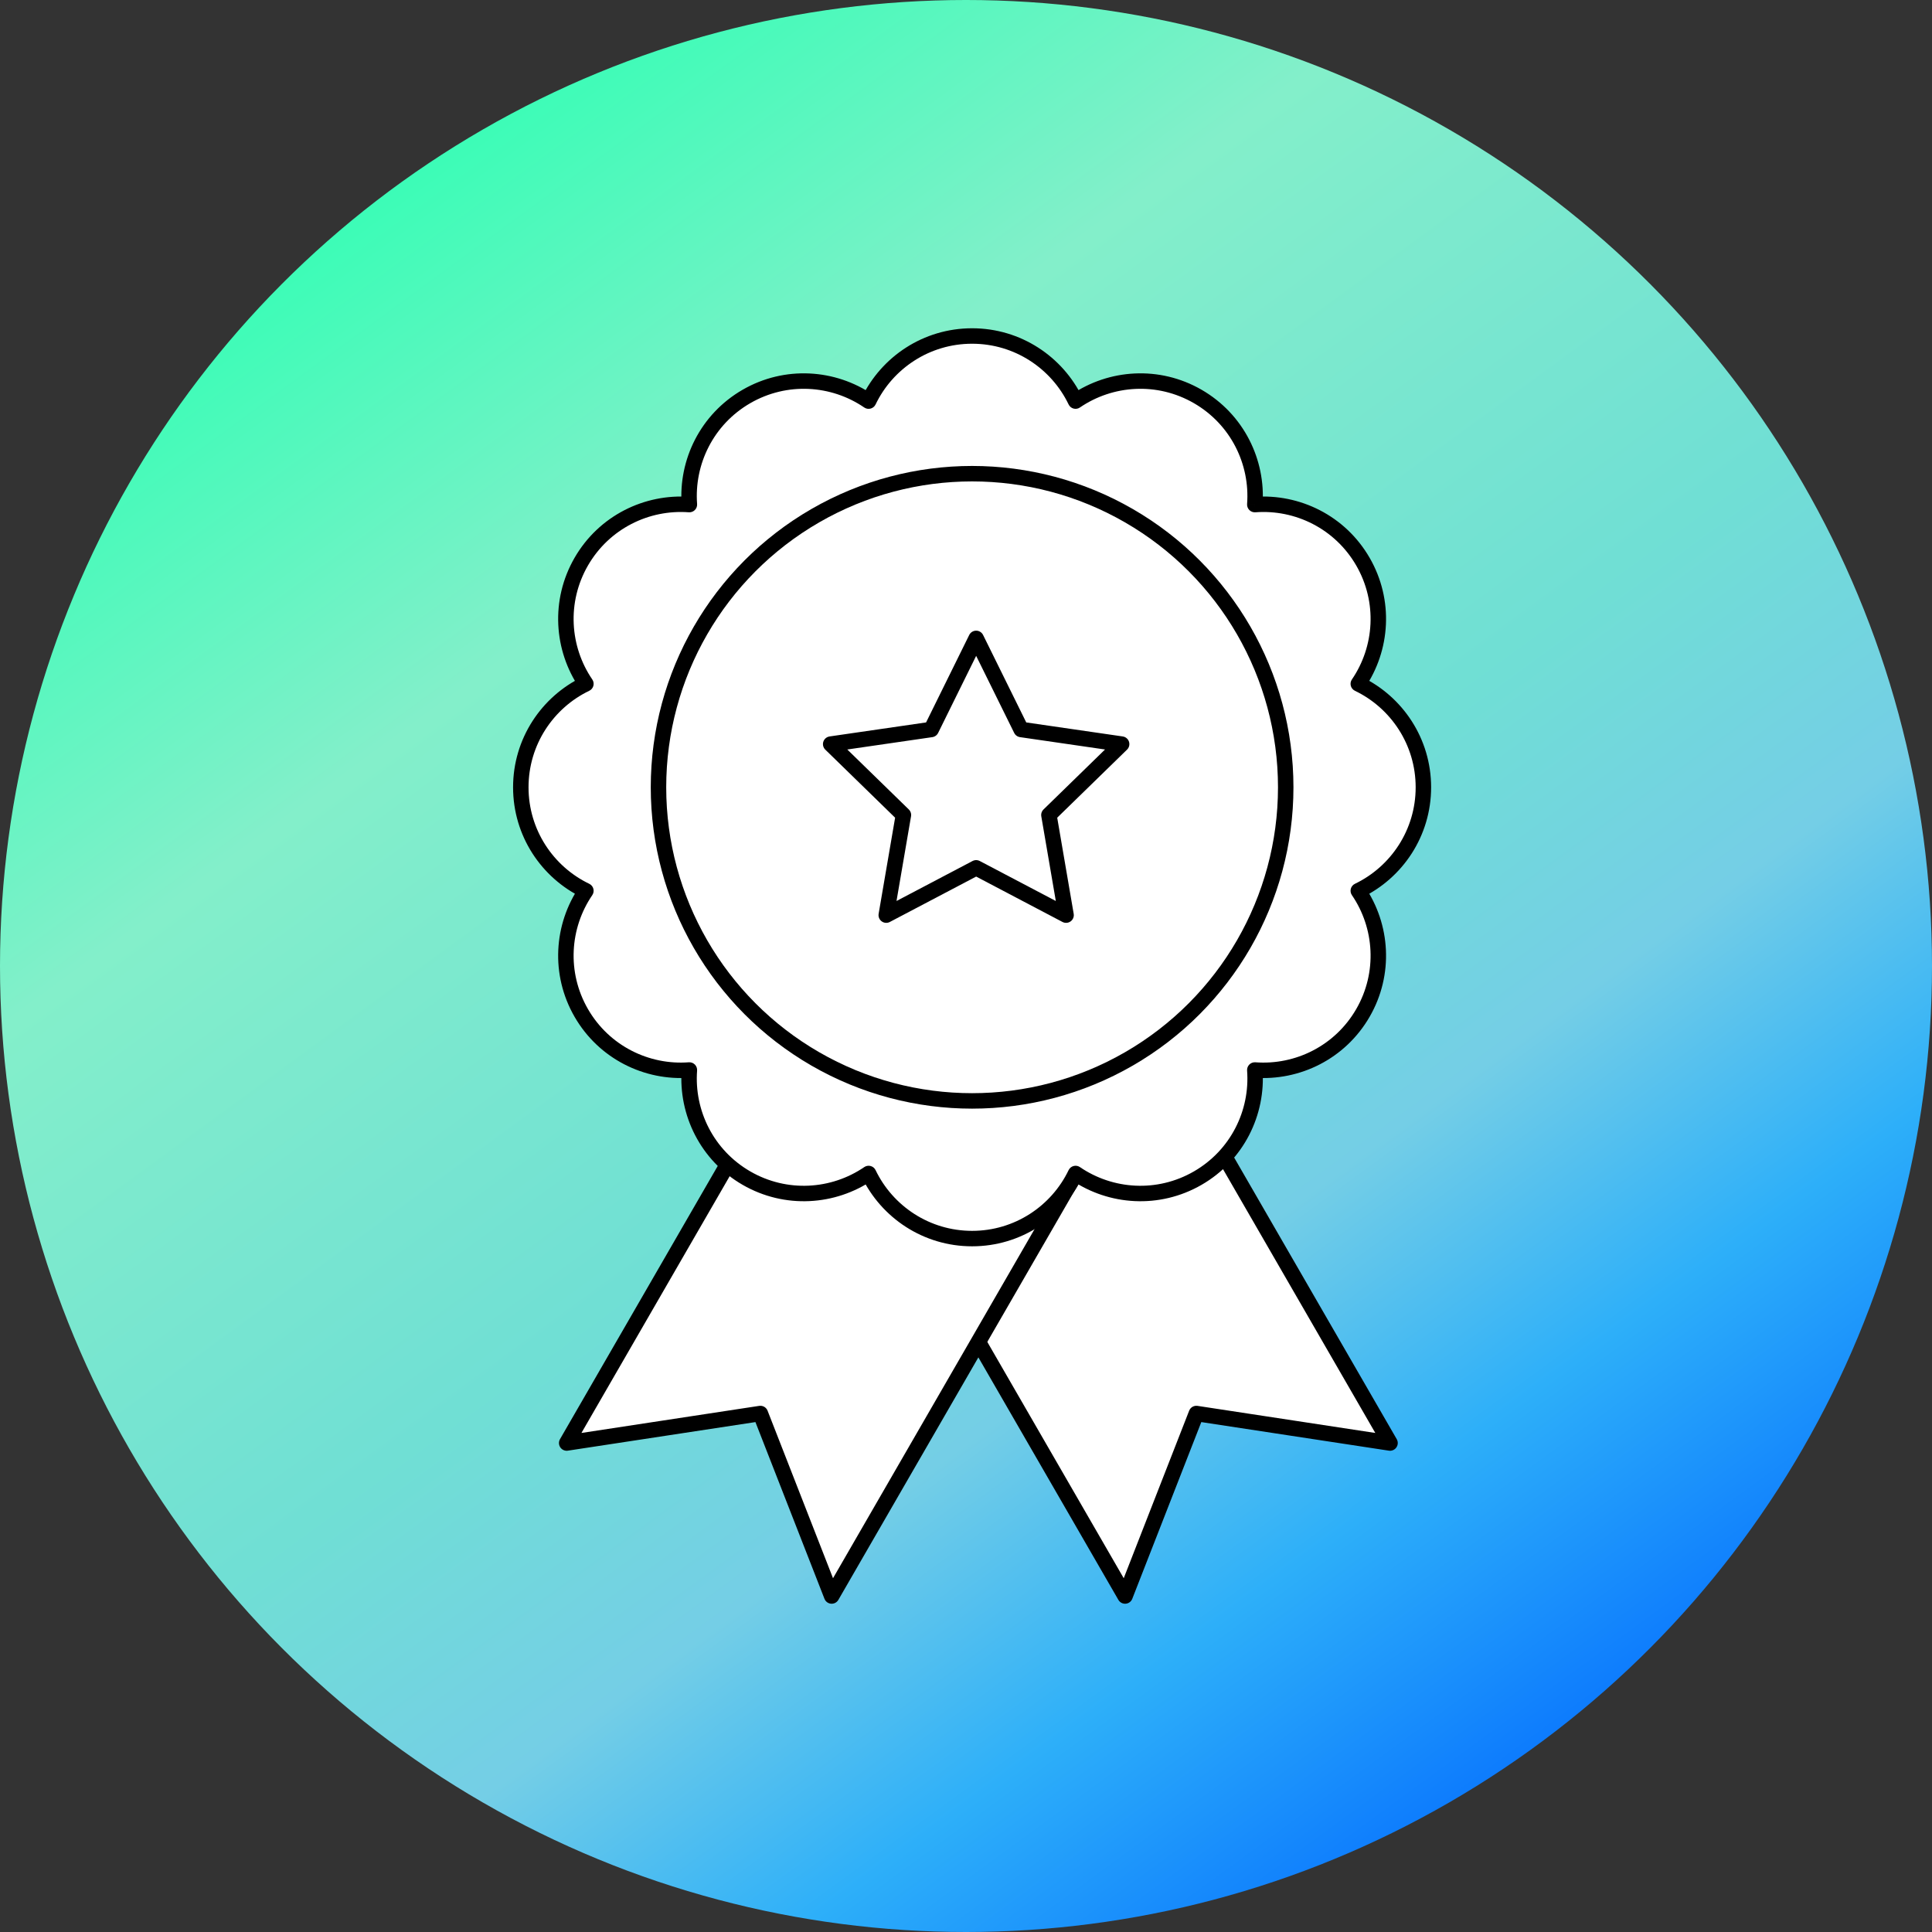 <?xml version="1.0" encoding="UTF-8"?> <svg xmlns="http://www.w3.org/2000/svg" width="125" height="125" viewBox="0 0 125 125" fill="none"><rect x="0" y="0" width="125" height="125" fill="#333333" stroke="none"/><circle cx="62.5" cy="62.5" r="62.5" fill="url(#paint0_linear_1223_350)"></circle><path d="M61.727 44.504L44.583 54.402L72.792 103.261L77.404 91.454L89.935 93.363L61.727 44.504Z" fill="white" stroke="black" stroke-linecap="round" stroke-linejoin="round"></path><path d="M64.874 44.504L82.017 54.402L53.809 103.261L49.196 91.454L36.665 93.363L64.874 44.504Z" fill="white" stroke="black" stroke-linecap="round" stroke-linejoin="round"></path><path fill-rule="evenodd" clip-rule="evenodd" d="M62.895 21.739C59.945 21.739 57.397 23.46 56.2 25.952C53.916 24.392 50.85 24.176 48.295 25.651C45.741 27.126 44.394 29.89 44.603 32.647C41.846 32.438 39.083 33.784 37.608 36.338C36.133 38.893 36.349 41.96 37.908 44.243C35.416 45.44 33.696 47.988 33.696 50.938C33.696 53.888 35.416 56.435 37.908 57.633C36.349 59.916 36.133 62.982 37.608 65.537C39.083 68.091 41.846 69.438 44.603 69.229C44.394 71.986 45.741 74.749 48.295 76.224C50.85 77.699 53.917 77.483 56.2 75.924C57.397 78.416 59.945 80.136 62.895 80.136C65.844 80.136 68.392 78.416 69.59 75.924C71.873 77.483 74.939 77.699 77.494 76.224C80.048 74.749 81.395 71.986 81.186 69.229C83.942 69.438 86.706 68.091 88.181 65.537C89.656 62.982 89.44 59.916 87.88 57.633C90.373 56.435 92.093 53.887 92.093 50.938C92.093 47.988 90.372 45.44 87.88 44.243C89.44 41.96 89.656 38.893 88.181 36.338C86.706 33.784 83.942 32.437 81.185 32.647C81.394 29.89 80.048 27.126 77.494 25.651C74.939 24.176 71.873 24.392 69.59 25.952C68.392 23.459 65.844 21.739 62.895 21.739ZM78.543 55.131C77.725 53.938 77.246 52.494 77.246 50.938C77.246 49.382 77.725 47.938 78.543 46.745C77.238 46.12 76.101 45.109 75.323 43.762C74.546 42.414 74.238 40.924 74.35 39.482C72.908 39.594 71.418 39.287 70.07 38.509C68.723 37.731 67.712 36.594 67.087 35.289C65.894 36.107 64.45 36.586 62.895 36.586C61.339 36.586 59.895 36.107 58.701 35.289C58.077 36.594 57.066 37.731 55.718 38.509C54.371 39.287 52.881 39.594 51.439 39.482C51.551 40.924 51.243 42.414 50.465 43.762C49.687 45.109 48.551 46.12 47.246 46.745C48.064 47.938 48.542 49.382 48.542 50.938C48.542 52.493 48.064 53.938 47.246 55.131C48.551 55.755 49.688 56.766 50.465 58.114C51.243 59.461 51.551 60.951 51.439 62.393C52.881 62.281 54.371 62.589 55.719 63.367C57.066 64.145 58.077 65.281 58.702 66.586C59.895 65.768 61.339 65.289 62.895 65.289C64.45 65.289 65.894 65.768 67.088 66.586C67.712 65.281 68.723 64.145 70.07 63.367C71.418 62.589 72.908 62.281 74.35 62.393C74.238 60.951 74.546 59.461 75.324 58.114C76.102 56.766 77.238 55.755 78.543 55.131Z" fill="white"></path><path d="M56.2 25.952L55.917 26.365C56.038 26.447 56.188 26.473 56.329 26.435C56.47 26.397 56.587 26.3 56.65 26.168L56.2 25.952ZM62.895 21.739L62.895 22.239L62.895 21.739ZM48.295 25.651L48.045 25.218L48.045 25.218L48.295 25.651ZM44.603 32.647L44.566 33.145C44.711 33.156 44.854 33.103 44.957 33C45.06 32.897 45.113 32.754 45.102 32.609L44.603 32.647ZM37.608 36.338L37.175 36.088L37.175 36.088L37.608 36.338ZM37.908 44.243L38.125 44.693C38.256 44.63 38.354 44.513 38.392 44.372C38.429 44.231 38.404 44.081 38.321 43.961L37.908 44.243ZM37.908 57.633L38.321 57.915C38.404 57.794 38.429 57.644 38.391 57.503C38.354 57.362 38.256 57.245 38.125 57.182L37.908 57.633ZM37.608 65.537L38.041 65.287L38.041 65.287L37.608 65.537ZM44.603 69.229L45.102 69.266C45.113 69.121 45.06 68.978 44.957 68.875C44.854 68.772 44.711 68.719 44.566 68.73L44.603 69.229ZM48.295 76.224L48.045 76.657L48.045 76.657L48.295 76.224ZM56.2 75.924L56.65 75.707C56.587 75.576 56.47 75.478 56.329 75.441C56.188 75.403 56.038 75.428 55.917 75.511L56.2 75.924ZM69.59 75.924L69.871 75.511C69.751 75.428 69.601 75.403 69.46 75.441C69.319 75.478 69.202 75.576 69.139 75.707L69.59 75.924ZM77.494 76.224L77.744 76.657L77.744 76.657L77.494 76.224ZM81.186 69.229L81.223 68.73C81.078 68.719 80.935 68.772 80.832 68.875C80.729 68.978 80.676 69.121 80.687 69.266L81.186 69.229ZM88.181 65.537L88.614 65.787L88.614 65.787L88.181 65.537ZM87.88 57.633L87.664 57.182C87.532 57.245 87.435 57.362 87.397 57.503C87.36 57.644 87.385 57.794 87.468 57.915L87.88 57.633ZM87.88 44.243L87.468 43.961C87.385 44.081 87.36 44.231 87.397 44.372C87.435 44.513 87.532 44.63 87.664 44.694L87.88 44.243ZM88.181 36.338L88.614 36.088L88.614 36.088L88.181 36.338ZM81.185 32.647L80.687 32.609C80.676 32.754 80.729 32.897 80.832 33C80.935 33.103 81.078 33.156 81.223 33.145L81.185 32.647ZM77.494 25.651L77.744 25.218L77.744 25.218L77.494 25.651ZM69.59 25.952L69.139 26.168C69.202 26.299 69.319 26.397 69.46 26.435C69.601 26.472 69.751 26.447 69.871 26.364L69.59 25.952ZM78.543 55.131L78.759 55.582C78.89 55.519 78.988 55.401 79.026 55.26C79.064 55.119 79.038 54.968 78.955 54.848L78.543 55.131ZM78.543 46.745L78.955 47.027C79.038 46.907 79.064 46.756 79.026 46.615C78.988 46.474 78.891 46.356 78.759 46.294L78.543 46.745ZM75.323 43.762L74.891 44.012L74.891 44.012L75.323 43.762ZM74.35 39.482L74.849 39.521C74.86 39.375 74.807 39.232 74.704 39.129C74.6 39.025 74.457 38.972 74.311 38.984L74.35 39.482ZM70.07 38.509L69.82 38.942L69.82 38.942L70.07 38.509ZM67.087 35.289L67.538 35.074C67.475 34.942 67.358 34.844 67.217 34.806C67.076 34.768 66.925 34.794 66.805 34.877L67.087 35.289ZM58.701 35.289L58.984 34.877C58.864 34.794 58.713 34.768 58.572 34.806C58.431 34.844 58.313 34.941 58.25 35.073L58.701 35.289ZM55.718 38.509L55.468 38.076L55.468 38.076L55.718 38.509ZM51.439 39.482L51.478 38.984C51.332 38.972 51.189 39.025 51.085 39.129C50.982 39.232 50.929 39.375 50.94 39.521L51.439 39.482ZM50.465 43.762L50.032 43.512L50.032 43.512L50.465 43.762ZM47.246 46.745L47.03 46.294C46.898 46.357 46.801 46.474 46.763 46.615C46.725 46.756 46.751 46.907 46.833 47.027L47.246 46.745ZM47.246 55.131L46.833 54.848C46.751 54.968 46.725 55.119 46.763 55.26C46.801 55.401 46.898 55.519 47.03 55.582L47.246 55.131ZM50.465 58.114L50.032 58.364L50.032 58.364L50.465 58.114ZM51.439 62.393L50.94 62.355C50.929 62.5 50.982 62.643 51.085 62.747C51.189 62.85 51.332 62.903 51.478 62.892L51.439 62.393ZM55.719 63.367L55.469 63.8L55.469 63.8L55.719 63.367ZM58.702 66.586L58.25 66.802C58.313 66.934 58.431 67.031 58.572 67.069C58.713 67.107 58.864 67.081 58.984 66.999L58.702 66.586ZM67.088 66.586L66.805 66.999C66.925 67.081 67.076 67.107 67.217 67.069C67.358 67.031 67.476 66.934 67.539 66.802L67.088 66.586ZM70.07 63.367L70.32 63.8L70.32 63.8L70.07 63.367ZM74.35 62.393L74.311 62.892C74.457 62.903 74.6 62.85 74.704 62.747C74.807 62.643 74.86 62.5 74.849 62.355L74.35 62.393ZM75.324 58.114L75.757 58.364L75.757 58.364L75.324 58.114ZM56.65 26.168C57.767 23.843 60.144 22.239 62.895 22.239L62.895 21.239C59.745 21.239 57.026 23.076 55.749 25.735L56.65 26.168ZM48.545 26.084C50.927 24.709 53.787 24.909 55.917 26.365L56.482 25.539C54.046 23.875 50.772 23.643 48.045 25.218L48.545 26.084ZM45.102 32.609C44.907 30.036 46.163 27.459 48.545 26.084L48.045 25.218C45.318 26.793 43.882 29.743 44.105 32.684L45.102 32.609ZM38.041 36.588C39.416 34.206 41.993 32.95 44.566 33.145L44.641 32.148C41.7 31.925 38.749 33.361 37.175 36.088L38.041 36.588ZM38.321 43.961C36.866 41.83 36.666 38.97 38.041 36.588L37.175 36.088C35.6 38.816 35.832 42.089 37.496 44.525L38.321 43.961ZM34.196 50.938C34.196 48.187 35.8 45.811 38.125 44.693L37.692 43.792C35.033 45.069 33.196 47.788 33.196 50.938H34.196ZM38.125 57.182C35.8 56.065 34.196 53.688 34.196 50.938H33.196C33.196 54.087 35.033 56.806 37.692 58.083L38.125 57.182ZM38.041 65.287C36.666 62.905 36.866 60.045 38.321 57.915L37.496 57.351C35.832 59.786 35.6 63.06 37.175 65.787L38.041 65.287ZM44.566 68.73C41.993 68.925 39.416 67.669 38.041 65.287L37.175 65.787C38.749 68.514 41.7 69.95 44.641 69.727L44.566 68.73ZM48.545 75.791C46.163 74.416 44.907 71.839 45.102 69.266L44.105 69.191C43.882 72.132 45.318 75.083 48.045 76.657L48.545 75.791ZM55.917 75.511C53.787 76.966 50.927 77.166 48.545 75.791L48.045 76.657C50.773 78.232 54.046 78 56.482 76.336L55.917 75.511ZM62.895 79.636C60.144 79.636 57.767 78.032 56.65 75.707L55.749 76.14C57.026 78.799 59.745 80.636 62.895 80.636V79.636ZM69.139 75.707C68.022 78.032 65.645 79.636 62.895 79.636V80.636C66.044 80.636 68.763 78.799 70.04 76.14L69.139 75.707ZM77.244 75.791C74.862 77.166 72.002 76.966 69.871 75.511L69.308 76.337C71.743 78 75.016 78.232 77.744 76.657L77.244 75.791ZM80.687 69.266C80.882 71.839 79.626 74.416 77.244 75.791L77.744 76.657C80.471 75.083 81.907 72.132 81.684 69.191L80.687 69.266ZM87.748 65.287C86.373 67.669 83.796 68.925 81.223 68.73L81.148 69.727C84.089 69.95 87.04 68.514 88.614 65.787L87.748 65.287ZM87.468 57.915C88.923 60.045 89.123 62.905 87.748 65.287L88.614 65.787C90.189 63.06 89.957 59.786 88.293 57.35L87.468 57.915ZM91.593 50.938C91.593 53.688 89.989 56.065 87.664 57.182L88.097 58.083C90.756 56.806 92.593 54.087 92.593 50.938H91.593ZM87.664 44.694C89.989 45.811 91.593 48.187 91.593 50.938H92.593C92.593 47.789 90.756 45.07 88.097 43.792L87.664 44.694ZM87.748 36.588C89.123 38.97 88.923 41.83 87.468 43.961L88.293 44.525C89.957 42.089 90.189 38.816 88.614 36.088L87.748 36.588ZM81.223 33.145C83.796 32.95 86.373 34.206 87.748 36.588L88.614 36.088C87.04 33.361 84.089 31.925 81.147 32.148L81.223 33.145ZM77.244 26.084C79.625 27.459 80.882 30.036 80.687 32.609L81.684 32.684C81.907 29.743 80.471 26.793 77.744 25.218L77.244 26.084ZM69.871 26.364C72.002 24.909 74.862 24.709 77.244 26.084L77.744 25.218C75.016 23.643 71.743 23.875 69.307 25.539L69.871 26.364ZM62.895 22.239C65.645 22.239 68.022 23.843 69.139 26.168L70.04 25.735C68.763 23.076 66.044 21.239 62.895 21.239L62.895 22.239ZM78.955 54.848C78.192 53.736 77.746 52.389 77.746 50.938H76.746C76.746 52.598 77.257 54.14 78.13 55.413L78.955 54.848ZM77.746 50.938C77.746 49.486 78.192 48.14 78.955 47.027L78.131 46.462C77.257 47.735 76.746 49.278 76.746 50.938H77.746ZM78.759 46.294C77.542 45.712 76.482 44.769 75.757 43.512L74.891 44.012C75.721 45.449 76.934 46.529 78.327 47.196L78.759 46.294ZM75.757 43.512C75.031 42.254 74.744 40.866 74.849 39.521L73.852 39.443C73.732 40.983 74.061 42.574 74.891 44.012L75.757 43.512ZM74.311 38.984C72.966 39.088 71.578 38.801 70.32 38.076L69.82 38.942C71.258 39.772 72.849 40.1 74.389 39.981L74.311 38.984ZM70.32 38.076C69.063 37.35 68.121 36.29 67.538 35.074L66.636 35.505C67.303 36.898 68.383 38.112 69.82 38.942L70.32 38.076ZM66.805 34.877C65.692 35.64 64.346 36.086 62.895 36.086V37.086C64.555 37.086 66.097 36.575 67.37 35.702L66.805 34.877ZM62.895 36.086C61.443 36.086 60.097 35.639 58.984 34.877L58.419 35.701C59.692 36.575 61.234 37.086 62.895 37.086V36.086ZM58.25 35.073C57.668 36.29 56.726 37.35 55.468 38.076L55.968 38.942C57.406 38.112 58.486 36.898 59.153 35.505L58.25 35.073ZM55.468 38.076C54.211 38.801 52.822 39.088 51.478 38.984L51.4 39.981C52.94 40.1 54.531 39.772 55.968 38.942L55.468 38.076ZM50.94 39.521C51.045 40.866 50.758 42.254 50.032 43.512L50.898 44.012C51.728 42.574 52.057 40.983 51.937 39.443L50.94 39.521ZM50.032 43.512C49.306 44.769 48.247 45.712 47.03 46.294L47.461 47.196C48.855 46.529 50.068 45.449 50.898 44.012L50.032 43.512ZM46.833 47.027C47.596 48.14 48.042 49.486 48.042 50.938H49.042C49.042 49.278 48.532 47.736 47.658 46.462L46.833 47.027ZM48.042 50.938C48.042 52.389 47.596 53.735 46.833 54.848L47.658 55.413C48.532 54.14 49.042 52.598 49.042 50.938H48.042ZM47.03 55.582C48.247 56.164 49.306 57.106 50.032 58.364L50.898 57.864C50.068 56.426 48.855 55.346 47.462 54.68L47.03 55.582ZM50.032 58.364C50.758 59.621 51.045 61.01 50.94 62.355L51.937 62.432C52.057 60.892 51.728 59.301 50.898 57.864L50.032 58.364ZM51.478 62.892C52.822 62.787 54.211 63.074 55.469 63.8L55.969 62.934C54.531 62.104 52.94 61.775 51.4 61.895L51.478 62.892ZM55.469 63.8C56.726 64.526 57.668 65.585 58.25 66.802L59.153 66.371C58.486 64.977 57.406 63.764 55.969 62.934L55.469 63.8ZM58.984 66.999C60.097 66.236 61.443 65.789 62.895 65.789V64.789C61.234 64.789 59.692 65.3 58.419 66.174L58.984 66.999ZM62.895 65.789C64.346 65.789 65.692 66.236 66.805 66.999L67.37 66.174C66.097 65.3 64.555 64.789 62.895 64.789V65.789ZM67.539 66.802C68.121 65.585 69.063 64.526 70.32 63.8L69.82 62.934C68.383 63.764 67.303 64.977 66.636 66.37L67.539 66.802ZM70.32 63.8C71.578 63.074 72.966 62.787 74.311 62.892L74.389 61.895C72.849 61.775 71.258 62.104 69.82 62.934L70.32 63.8ZM74.849 62.355C74.744 61.01 75.031 59.621 75.757 58.364L74.891 57.864C74.061 59.301 73.732 60.892 73.852 62.432L74.849 62.355ZM75.757 58.364C76.482 57.106 77.542 56.164 78.759 55.582L78.327 54.68C76.934 55.346 75.721 56.426 74.891 57.864L75.757 58.364Z" fill="black"></path><circle cx="62.895" cy="50.938" r="20.291" fill="white" stroke="black" stroke-linecap="round" stroke-linejoin="round"></circle><path d="M63.157 41.304L66.066 47.198L72.57 48.143L67.864 52.73L68.975 59.208L63.157 56.149L57.34 59.208L58.451 52.73L53.745 48.143L60.249 47.198L63.157 41.304Z" stroke="black" stroke-linecap="round" stroke-linejoin="round"></path><defs><linearGradient id="paint0_linear_1223_350" x1="26.016" y1="4.815" x2="107.727" y2="116.599" gradientUnits="userSpaceOnUse"><stop stop-color="#2EFFB3"></stop><stop offset="0.249" stop-color="#83EFCA"></stop><stop offset="0.52" stop-color="#70DFD4"></stop><stop offset="0.672" stop-color="#74CEE6"></stop><stop offset="0.809" stop-color="#2DAFF9"></stop><stop offset="1" stop-color="#0066FF"></stop></linearGradient></defs></svg> 